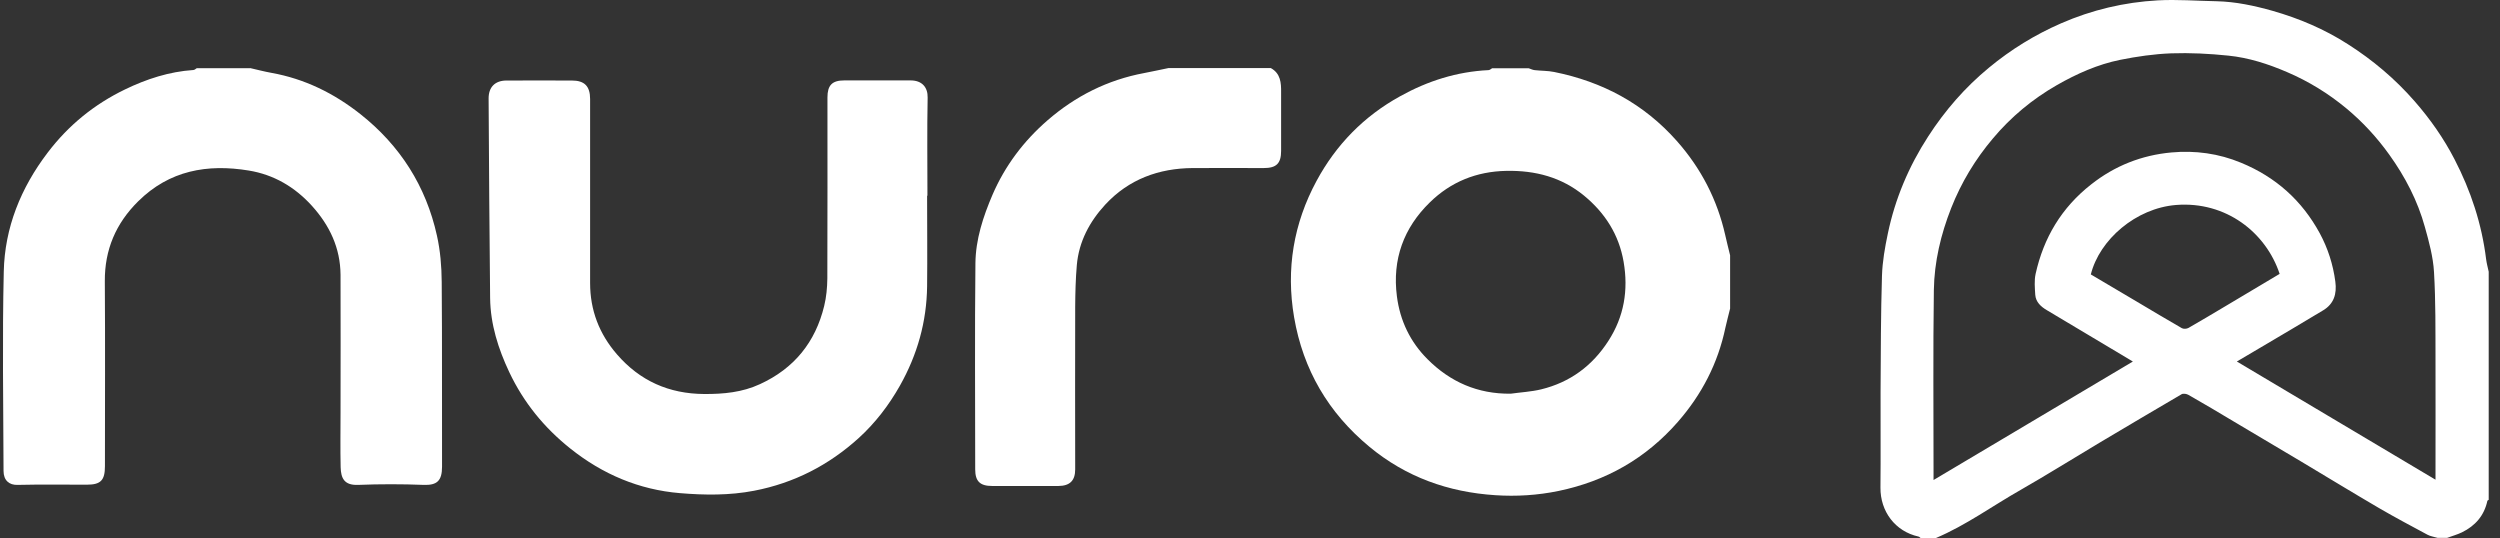 <svg xmlns="http://www.w3.org/2000/svg" width="158" height="34" viewBox="0 0 158 34" fill="none">
  <rect x="0" y="0" width="158" height="34" fill="#333333" stroke="none"/>
  <path d="M109.343 19.5C109.247 19.897 109.137 20.294 109.048 20.698C108.576 22.957 107.556 24.929 106.036 26.668C104.017 28.975 101.497 30.406 98.499 31.029C97.177 31.302 95.836 31.385 94.501 31.296C91.536 31.104 88.859 30.152 86.546 28.235C83.951 26.086 82.356 23.368 81.787 20.048C81.267 17.008 81.753 14.119 83.212 11.422C84.444 9.142 86.203 7.341 88.49 6.082C90.229 5.116 92.077 4.528 94.076 4.432C94.151 4.432 94.227 4.357 94.302 4.315C95.076 4.315 95.843 4.315 96.616 4.315C96.739 4.357 96.862 4.418 96.986 4.432C97.397 4.48 97.814 4.466 98.218 4.548C101.278 5.164 103.887 6.554 105.975 8.909C107.508 10.641 108.528 12.613 109.035 14.858C109.131 15.29 109.24 15.714 109.343 16.139V19.507V19.5ZM95.48 24.881C96.123 24.792 96.773 24.758 97.403 24.607C99.224 24.162 100.635 23.122 101.648 21.547C102.641 20.013 102.921 18.336 102.613 16.549C102.319 14.831 101.436 13.455 100.114 12.366C98.697 11.203 97.04 10.764 95.206 10.799C93.303 10.833 91.68 11.504 90.366 12.791C88.716 14.4 87.983 16.385 88.284 18.726C88.483 20.28 89.133 21.615 90.215 22.697C91.646 24.135 93.392 24.908 95.48 24.881Z" fill="white" style="fill:white;fill-opacity:1;"/>
  <path d="M15.806 4.302C16.251 4.404 16.696 4.521 17.147 4.603C19.256 4.98 21.111 5.897 22.775 7.211C25.287 9.197 26.924 11.764 27.615 14.893C27.827 15.844 27.909 16.837 27.916 17.816C27.95 21.711 27.923 25.607 27.937 29.495C27.937 30.392 27.615 30.673 26.78 30.645C25.397 30.591 24.014 30.591 22.638 30.645C21.748 30.68 21.549 30.221 21.529 29.529C21.502 28.379 21.522 27.222 21.522 26.065C21.522 23.163 21.536 20.267 21.522 17.364C21.508 15.673 20.837 14.249 19.708 13.003C18.626 11.812 17.305 11.038 15.723 10.778C13.101 10.347 10.705 10.771 8.734 12.722C7.323 14.119 6.611 15.776 6.625 17.782C6.652 21.677 6.632 25.572 6.632 29.461C6.632 30.358 6.365 30.632 5.489 30.632C4.024 30.632 2.565 30.611 1.1 30.645C0.587 30.659 0.224 30.365 0.224 29.762C0.21 25.566 0.142 21.362 0.238 17.166C0.299 14.386 1.313 11.88 3.01 9.649C4.325 7.916 5.961 6.588 7.905 5.65C9.261 4.993 10.692 4.528 12.218 4.425C12.293 4.425 12.369 4.35 12.437 4.309C13.56 4.309 14.69 4.309 15.812 4.309L15.806 4.302Z" fill="white" style="fill:white;fill-opacity:1;"/>
  <path d="M80.316 4.302C80.932 4.644 80.973 5.226 80.966 5.835C80.966 7.068 80.966 8.3 80.966 9.539C80.966 10.333 80.665 10.621 79.871 10.621C78.379 10.621 76.879 10.614 75.387 10.621C73.23 10.634 71.334 11.333 69.855 12.928C68.863 14.003 68.185 15.269 68.055 16.755C67.98 17.624 67.959 18.5 67.952 19.377C67.938 22.807 67.952 26.236 67.952 29.666C67.952 30.372 67.617 30.707 66.898 30.714C65.501 30.714 64.105 30.714 62.701 30.714C61.934 30.714 61.633 30.413 61.633 29.666C61.633 25.326 61.599 20.979 61.647 16.638C61.661 15.132 62.133 13.694 62.728 12.305C63.523 10.463 64.707 8.902 66.206 7.602C67.966 6.075 69.999 5.048 72.313 4.617C72.826 4.521 73.34 4.404 73.847 4.302C76.003 4.302 78.153 4.302 80.309 4.302H80.316Z" fill="white" style="fill:white;fill-opacity:1;"/>
  <path d="M58.593 12.373C58.593 14.283 58.614 16.186 58.593 18.096C58.566 20.335 57.977 22.416 56.875 24.374C56.17 25.62 55.314 26.736 54.267 27.688C52.377 29.399 50.186 30.529 47.66 31.015C46.099 31.316 44.525 31.296 42.971 31.166C40.396 30.953 38.082 29.974 36.042 28.345C34.386 27.024 33.092 25.435 32.188 23.525C31.49 22.047 30.997 20.499 30.976 18.843C30.928 14.632 30.908 10.429 30.88 6.218C30.88 5.506 31.284 5.096 31.996 5.089C33.379 5.082 34.762 5.089 36.145 5.089C36.946 5.089 37.295 5.452 37.295 6.26C37.295 10.134 37.295 14.016 37.295 17.891C37.295 19.602 37.87 21.102 38.993 22.396C40.444 24.073 42.279 24.888 44.504 24.901C45.723 24.908 46.907 24.799 48.03 24.278C50.193 23.286 51.535 21.622 52.089 19.335C52.226 18.774 52.281 18.178 52.288 17.597C52.302 13.783 52.295 9.97 52.295 6.157C52.295 5.39 52.589 5.082 53.356 5.082C54.752 5.082 56.149 5.082 57.553 5.082C58.278 5.082 58.641 5.527 58.627 6.164C58.586 8.231 58.614 10.299 58.614 12.366L58.593 12.373Z" fill="white" style="fill:white;fill-opacity:1;"/>
  <path d="M154.657 33.993H154.055C153.842 33.925 153.61 33.898 153.418 33.795C152.398 33.247 151.378 32.706 150.378 32.124C148.728 31.159 147.099 30.166 145.463 29.187C144.039 28.338 142.608 27.489 141.177 26.641C140.226 26.072 139.274 25.504 138.309 24.956C138.192 24.888 137.98 24.854 137.877 24.915C136.132 25.936 134.4 26.962 132.661 27.996C131.011 28.982 129.381 30.002 127.718 30.954C125.931 31.967 124.261 33.192 122.357 34H121.378C121.337 33.966 121.296 33.918 121.248 33.911C119.77 33.583 118.832 32.316 118.845 30.817C118.866 28.804 118.845 26.784 118.852 24.772C118.866 22.321 118.866 19.877 118.941 17.426C118.969 16.536 119.126 15.639 119.311 14.763C119.77 12.558 120.639 10.511 121.858 8.629C122.919 6.986 124.185 5.527 125.705 4.275C127.095 3.124 128.615 2.193 130.258 1.475C132.202 0.626 134.256 0.14 136.371 0.023C137.604 -0.045 138.836 0.057 140.075 0.078C141.294 0.105 142.471 0.359 143.635 0.687C145.312 1.167 146.907 1.844 148.379 2.789C149.961 3.795 151.371 4.987 152.603 6.397C153.589 7.526 154.445 8.745 155.129 10.073C156.156 12.059 156.848 14.147 157.122 16.378C157.156 16.645 157.231 16.912 157.286 17.173V31.59C157.286 31.59 157.211 31.625 157.204 31.645C157.005 32.583 156.437 33.233 155.595 33.644C155.294 33.788 154.972 33.877 154.657 33.993ZM153.924 30.303C153.924 30.05 153.924 29.899 153.924 29.749C153.924 27.407 153.931 25.066 153.924 22.732C153.918 20.883 153.938 19.035 153.829 17.193C153.774 16.235 153.514 15.283 153.254 14.352C152.795 12.688 152.008 11.175 151.001 9.772C150.221 8.683 149.324 7.711 148.304 6.862C147.161 5.911 145.901 5.137 144.539 4.555C143.347 4.042 142.115 3.645 140.828 3.515C139.63 3.391 138.418 3.33 137.22 3.371C136.145 3.412 135.057 3.569 133.996 3.782C132.579 4.069 131.257 4.658 129.998 5.377C128.444 6.267 127.088 7.396 125.945 8.759C124.836 10.073 123.953 11.531 123.316 13.147C122.659 14.818 122.248 16.543 122.22 18.323C122.166 22.163 122.2 26.004 122.2 29.845C122.2 29.975 122.2 30.105 122.2 30.337C126.438 27.818 130.6 25.34 134.797 22.848C132.955 21.753 131.155 20.678 129.361 19.603C128.991 19.384 128.663 19.096 128.628 18.631C128.601 18.193 128.56 17.734 128.649 17.316C129.156 15.023 130.292 13.12 132.161 11.655C133.66 10.47 135.365 9.806 137.234 9.635C138.74 9.498 140.219 9.697 141.636 10.286C143.827 11.189 145.483 12.668 146.613 14.749C147.126 15.701 147.448 16.714 147.592 17.789C147.701 18.59 147.489 19.206 146.839 19.603C145.49 20.418 144.128 21.219 142.772 22.02C142.32 22.287 141.869 22.553 141.369 22.848C145.572 25.347 149.707 27.811 153.924 30.317V30.303ZM144.073 17.309C143.21 14.701 140.684 12.702 137.521 12.955C134.988 13.161 132.688 15.146 132.14 17.344C133.113 17.919 134.085 18.494 135.057 19.069C136.002 19.63 136.939 20.192 137.891 20.739C137.994 20.801 138.199 20.787 138.309 20.726C139.069 20.294 139.815 19.843 140.568 19.398C141.732 18.706 142.889 18.015 144.073 17.309Z" fill="white" style="fill:white;fill-opacity:1;"/>
</svg>